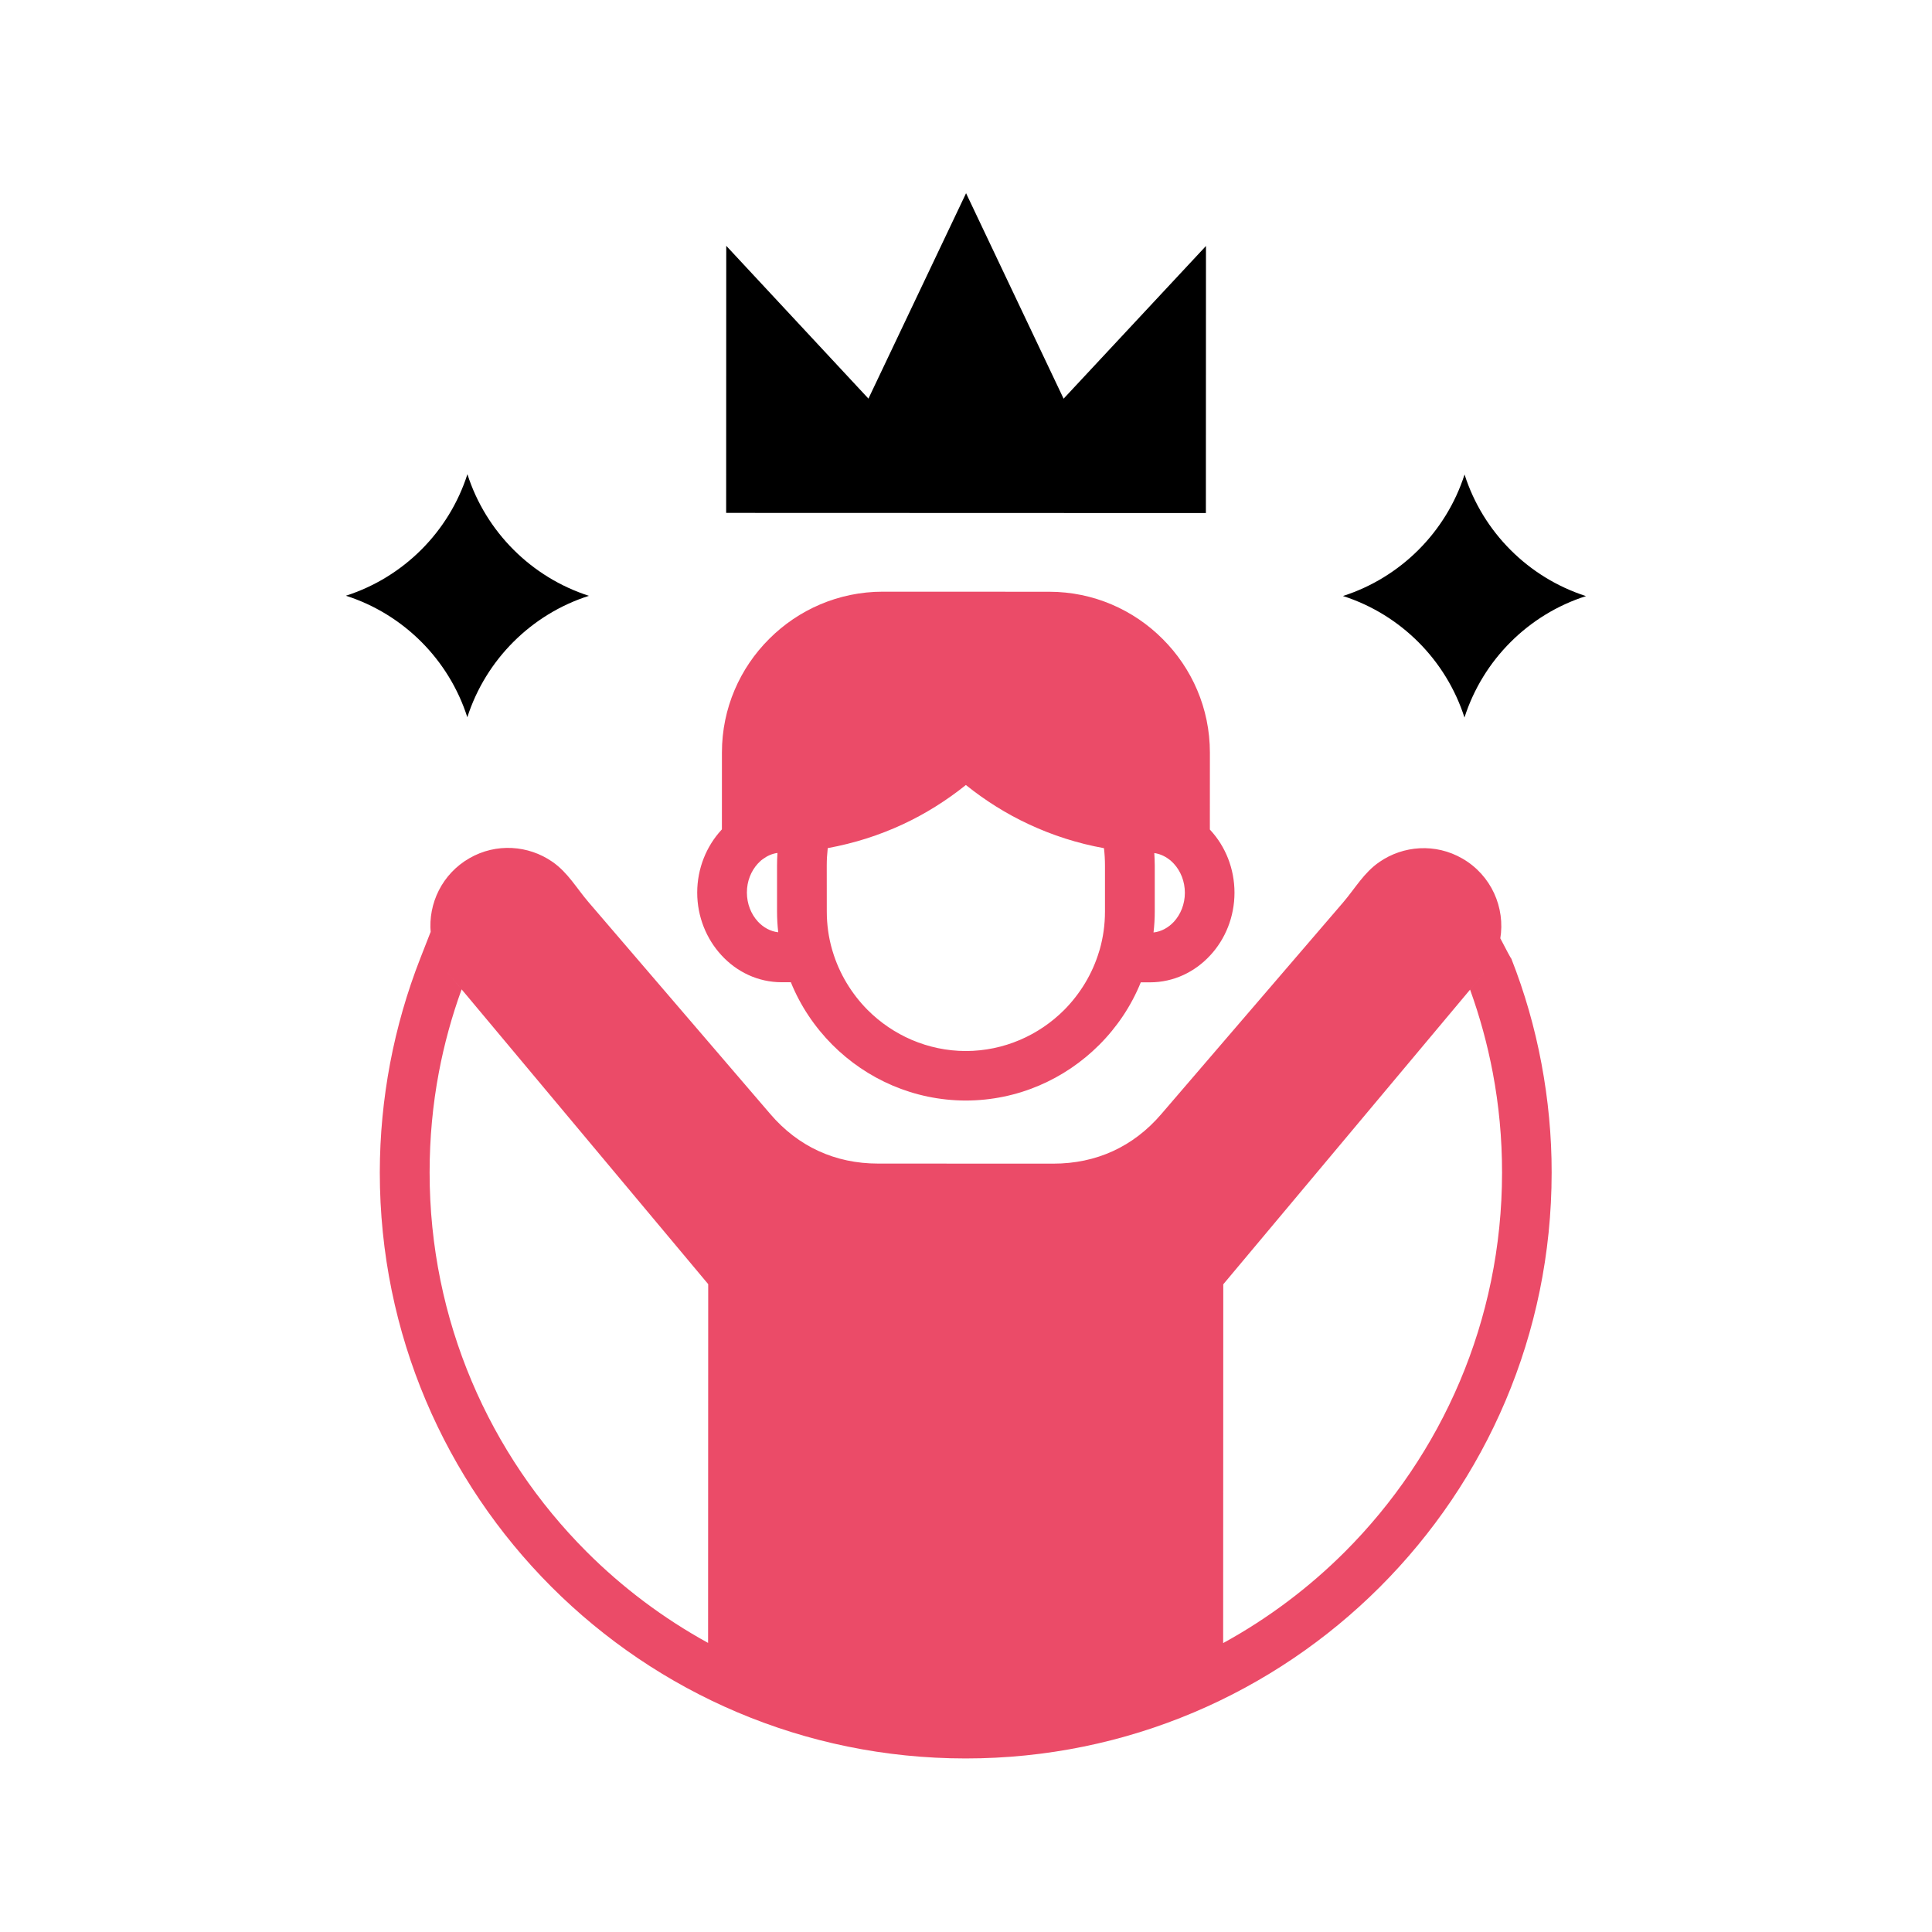<svg version="1.2" preserveAspectRatio="xMidYMid meet" height="1080" viewBox="0 0 810 810" zoomAndPan="magnify" width="1080" xmlns:xlink="http://www.w3.org/1999/xlink" xmlns="http://www.w3.org/2000/svg"><defs><clipPath id="952df24218"><path d="M 159 248 L 651 248 L 651 737.25 L 159 737.25 Z M 159 248"></path></clipPath></defs><g id="4295f4c3d5"><g clip-path="url(#952df24218)" clip-rule="nonzero"><path d="M 646.273 445.945 C 643.434 430.727 639.184 416.02 633.648 401.957 C 633.547 402.035 631.465 398.133 629.023 393.406 L 628.988 393.586 C 631.168 380.551 625.25 366.938 613.086 359.938 C 601.836 353.453 588.34 354.469 578.324 361.391 C 571.801 365.871 568.164 372.445 563.105 378.355 L 486.883 467.082 C 475.16 480.773 459.645 487.863 441.629 487.863 L 368.168 487.836 C 350.152 487.836 334.637 480.723 322.926 467.031 L 246.758 378.25 C 241.695 372.355 238.062 365.77 231.551 361.285 C 221.547 354.363 208.035 353.336 196.785 359.824 C 185.395 366.371 179.449 378.777 180.578 391.055 L 180.539 390.723 C 179.078 394.434 177.664 398.145 176.199 401.816 C 170.703 415.867 166.438 430.57 163.551 445.789 C 160.738 460.715 159.246 476.008 159.234 491.508 C 159.211 559.367 186.719 620.758 231.152 665.254 C 275.586 709.715 336.988 737.223 404.809 737.238 C 472.629 737.262 534.055 709.793 578.516 665.359 C 623.016 620.883 650.523 559.523 650.535 491.664 C 650.562 476.164 649.07 460.879 646.273 445.945 Z M 296.867 688.797 C 278.09 678.484 260.91 665.562 245.883 650.523 C 205.238 609.812 180.09 553.629 180.117 491.535 C 180.117 477.113 181.438 463.141 183.98 449.668 C 186.242 437.688 189.453 426.039 193.535 414.801 L 184.766 404.309 L 296.918 538.383 Z M 563.824 650.629 C 548.785 665.652 531.602 678.574 512.812 688.871 L 512.863 538.449 L 625.109 404.438 L 616.336 414.918 C 620.406 426.168 623.605 437.816 625.867 449.797 C 628.41 463.27 629.758 477.242 629.742 491.664 C 629.719 553.77 604.508 609.93 563.824 650.629 Z M 327.715 411.809 L 331.566 411.809 C 335.574 421.711 341.57 430.598 348.996 438.059 C 363.34 452.402 383.105 461.367 404.91 461.406 C 426.719 461.383 446.48 452.43 460.84 438.086 C 468.301 430.625 474.273 421.75 478.281 411.848 L 482.133 411.848 C 492.035 411.848 500.984 407.52 507.434 400.496 C 513.699 393.727 517.551 384.441 517.566 374.285 C 517.566 364.086 513.711 354.801 507.457 348.035 L 507.238 347.777 L 507.254 315.527 C 507.254 296.957 499.688 280.109 487.461 267.91 C 475.273 255.672 458.414 248.094 439.855 248.094 L 370.109 248.066 C 351.578 248.066 334.688 255.633 322.488 267.859 C 310.25 280.047 302.672 296.906 302.672 315.465 L 302.66 347.711 L 302.441 347.969 C 296.211 354.738 292.32 364.023 292.309 374.219 C 292.309 384.379 296.199 393.664 302.414 400.43 C 308.863 407.48 317.812 411.809 327.715 411.809 Z M 483.945 357.652 C 486.125 357.949 488.207 358.859 490.02 360.207 C 490.238 360.387 490.492 360.566 490.75 360.762 C 491.227 361.195 491.699 361.633 492.176 362.148 C 494.977 365.203 496.762 369.508 496.762 374.309 C 496.762 379.074 494.977 383.375 492.176 386.434 C 489.875 388.91 486.898 390.582 483.621 390.941 C 483.957 388.062 484.137 385.148 484.137 382.207 L 484.137 362.918 C 484.125 361.145 484.047 359.398 483.945 357.652 Z M 346.617 362.855 C 346.617 360.414 346.762 358.051 347.016 355.789 L 347.055 355.57 C 358.164 353.543 368.645 350.191 378.582 345.566 C 387.945 341.203 396.719 335.703 404.949 329.117 C 413.168 335.703 421.941 341.215 431.34 345.582 C 441.242 350.203 451.723 353.594 462.832 355.598 L 462.867 355.816 C 463.125 358.078 463.266 360.438 463.266 362.879 L 463.266 382.168 C 463.266 387.703 462.496 393.086 461.047 398.145 C 460.969 398.363 460.902 398.621 460.828 398.84 C 458.027 408.227 452.891 416.637 446.148 423.445 C 435.555 434.039 420.953 440.613 404.938 440.652 C 388.922 440.613 374.32 434.016 363.738 423.418 C 357.008 416.613 351.871 408.199 349.07 398.801 C 348.996 398.582 348.93 398.363 348.855 398.105 C 347.402 393.047 346.633 387.652 346.633 382.129 Z M 317.723 362.082 C 318.199 361.57 318.676 361.133 319.148 360.695 C 319.406 360.516 319.664 360.336 319.883 360.145 C 321.703 358.797 323.773 357.883 325.957 357.602 C 325.84 359.348 325.777 361.094 325.777 362.84 L 325.777 382.129 C 325.777 385.082 325.957 387.984 326.277 390.863 C 323 390.504 320.008 388.82 317.723 386.344 C 314.926 383.285 313.141 378.984 313.141 374.219 C 313.125 369.43 314.91 365.141 317.723 362.082 Z M 317.723 362.082" style="stroke:none;fill-rule:nonzero;fill:#eb4b68;fill-opacity:1;"></path></g><path d="M 445.918 167.148 L 505.609 103.129 L 505.57 215.102 L 304.445 215.035 L 304.484 103.062 L 364.098 167.121 L 405.027 81 Z M 614.023 198.934 C 606.27 223.102 587.184 242.133 563.039 249.879 C 587.172 257.609 606.242 276.68 613.988 300.824 C 621.719 276.695 640.789 257.621 664.934 249.918 C 640.801 242.16 621.73 223.113 614.023 198.934 Z M 195.965 198.816 C 188.234 222.984 169.16 242.02 145.02 249.762 C 169.148 257.492 188.219 276.566 195.926 300.707 C 203.684 276.578 222.766 257.508 246.91 249.801 C 222.777 242.031 203.707 222.984 195.965 198.816 Z M 195.965 198.816" style="stroke:none;fill-rule:evenodd;fill:#000000;fill-opacity:1;"></path></g></svg>